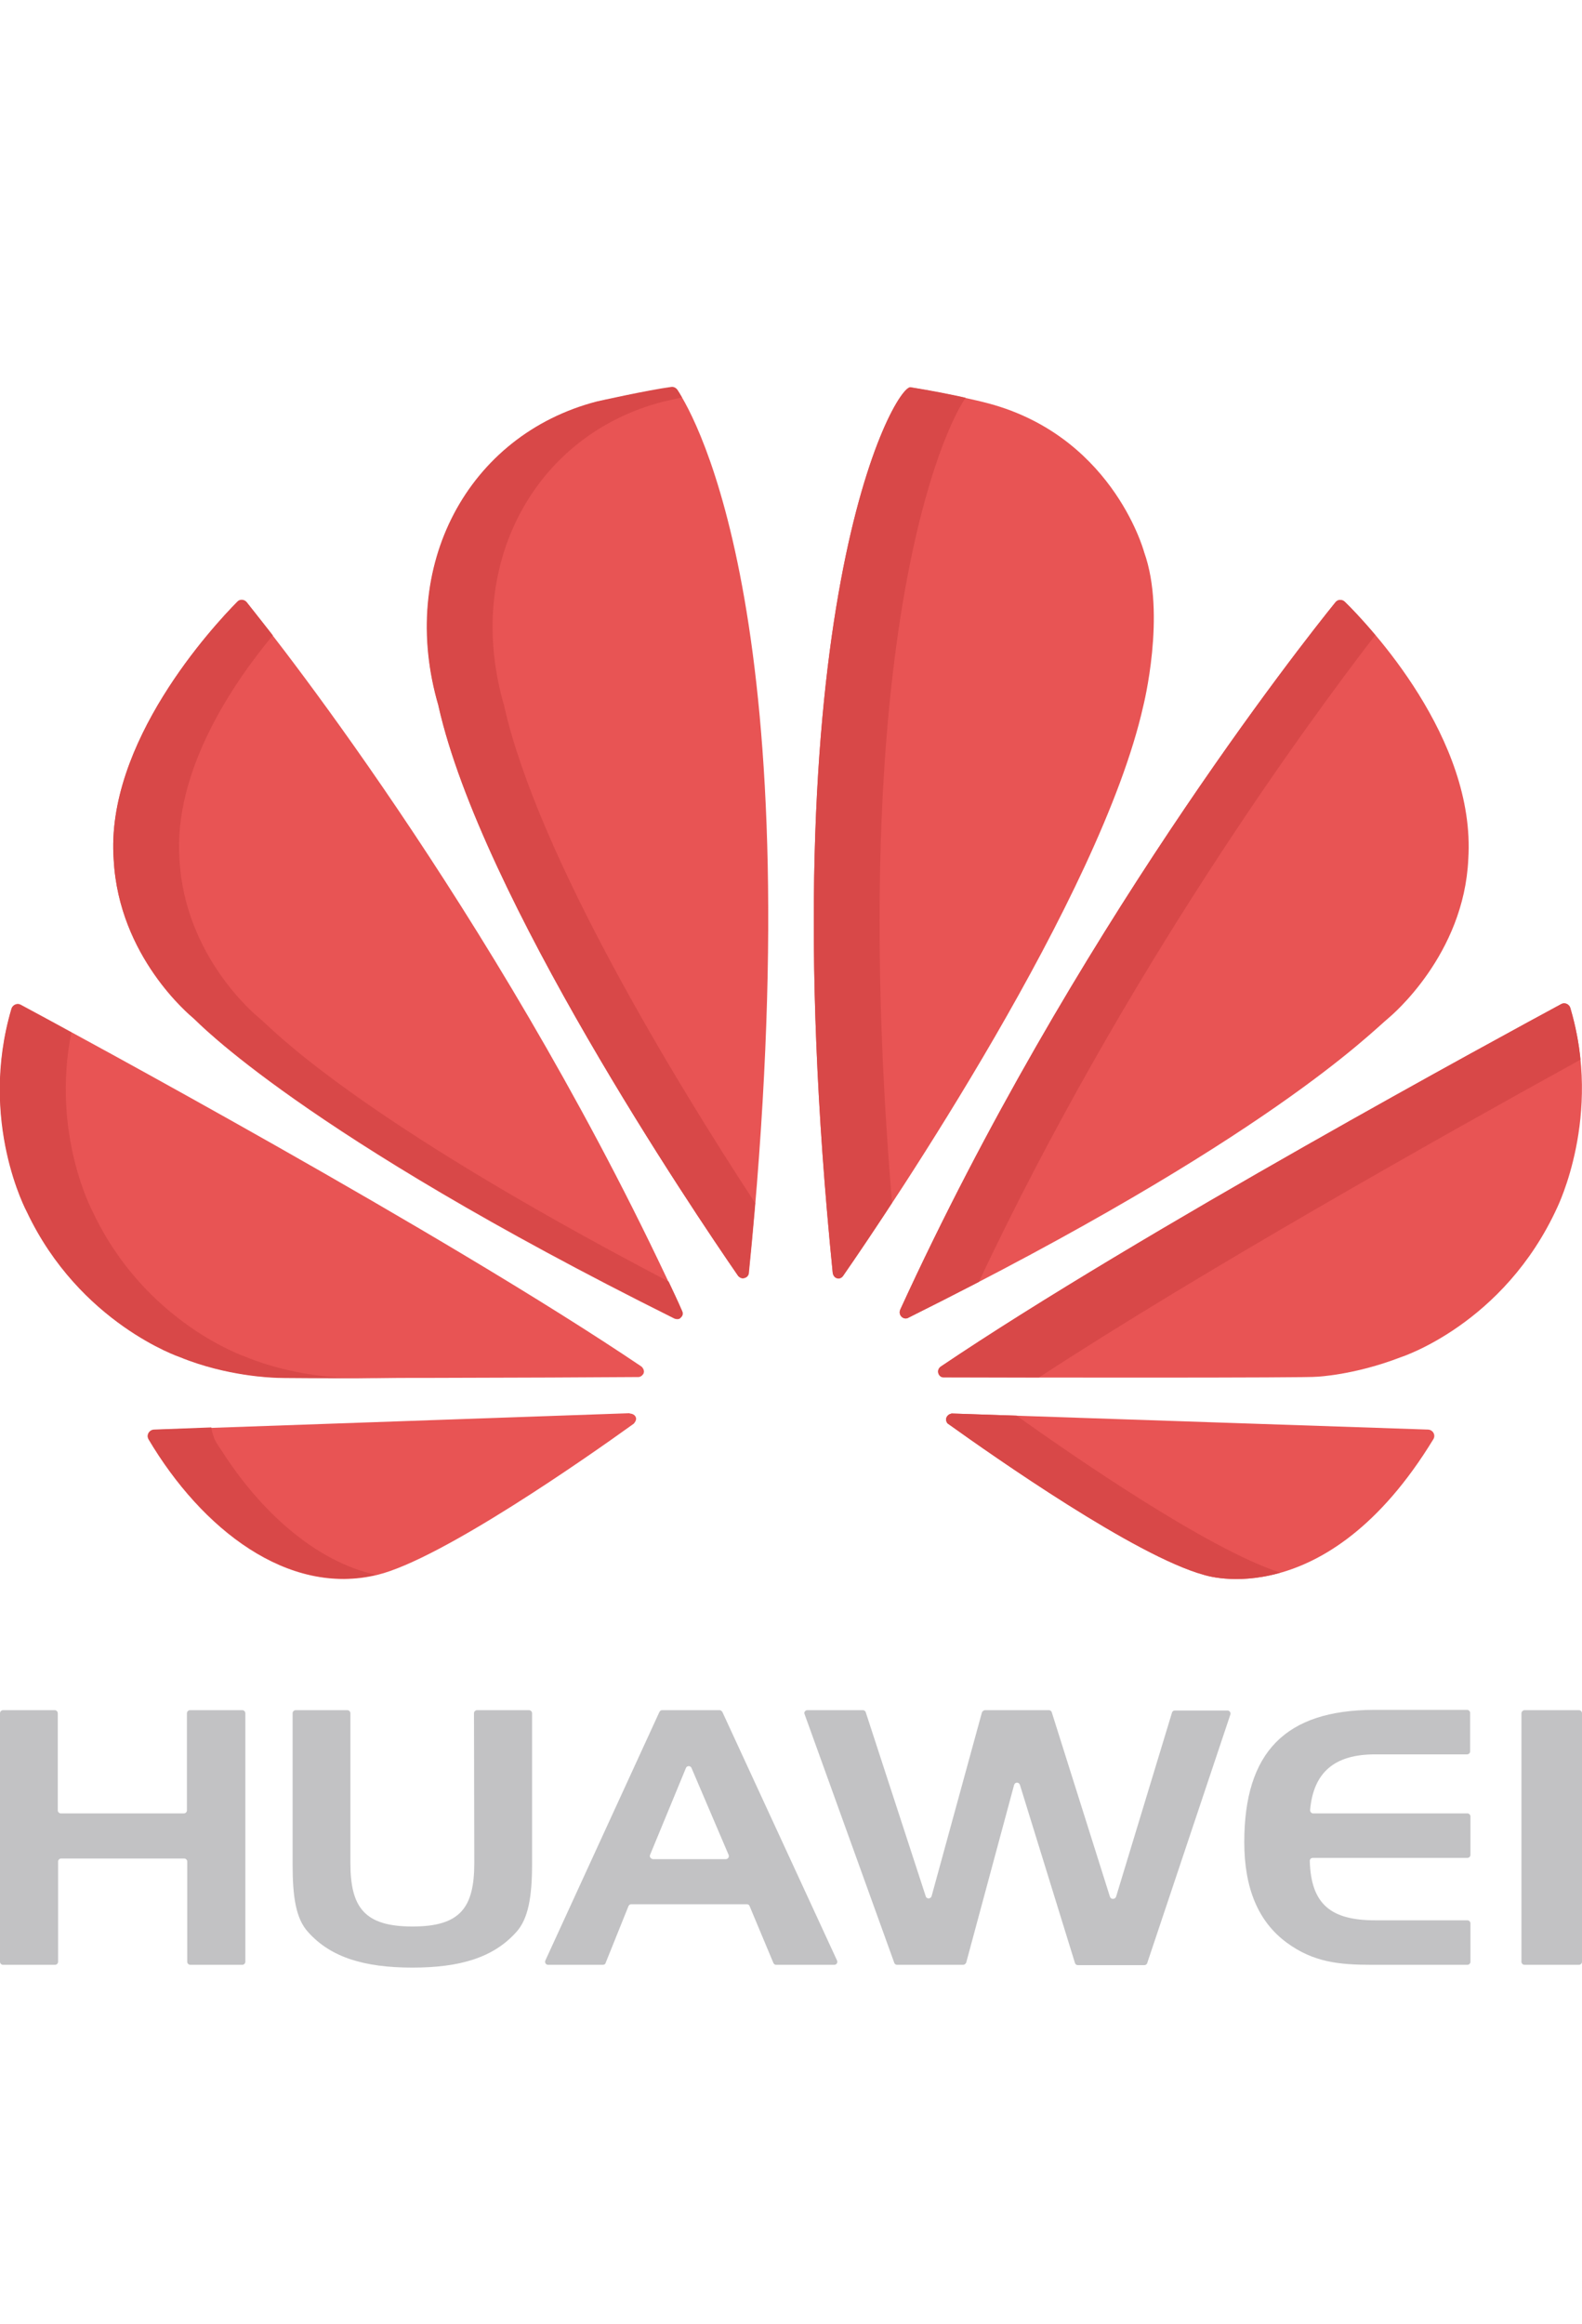 <?xml version="1.0" encoding="utf-8"?>
<!-- Generator: Adobe Illustrator 23.0.6, SVG Export Plug-In . SVG Version: 6.00 Build 0)  -->
<svg version="1.1" id="Capa_1" xmlns="http://www.w3.org/2000/svg" xmlns:xlink="http://www.w3.org/1999/xlink" x="0px" y="0px"
	 viewBox="0 0 512 752" enable-background="new 0 0 512 752" xml:space="preserve">
<g>
	<path fill="#E85454" d="M79.8,194.9c-0.8-0.9-2.2-1-3-0.1c-8,8.1-42.8,45.7-40,83.5c1.7,31.3,24.6,50.2,25.9,51.3
		c1,0.8,34.7,36.9,155.6,97.1c0.3,0.1,1.5,0.5,2.1-0.4c0,0,0.9-0.7,0.4-1.9C165.3,302.9,90.9,208.6,79.8,194.9z"/>
	<path fill="#E85454" d="M205.8,458.7c-0.4-1.3-2-1.3-2-1.3v-0.1l-154,5.4c-1.5,0.1-2.5,1.7-1.7,3.1c17.2,29,45.1,50.9,74.1,43.8
		c20.7-5.1,67.5-37.8,82.9-48.9h0C206.2,459.5,205.8,458.7,205.8,458.7z"/>
	<path fill="#E85454" d="M207.6,442.2c-64-43.2-183.5-107.7-200.9-117.1c-1.1-0.6-2.5,0-2.9,1.2c-10.8,36.6,5,65.8,5,65.8
		c17.1,36.1,49.6,47,49.6,47c15.1,6.2,30.2,6.6,30.2,6.6c2.3,0.4,93.6,0.1,118-0.1c1,0,1.6-1,1.6-1
		C208.9,443.3,207.6,442.2,207.6,442.2z"/>
	<path fill="#E85454" d="M193.3,130c-41.7,10.8-64.6,53.2-51.3,98.5c0,0,0,0.1,0,0.1c13.9,61.7,82.3,163.1,97,184.4
		c1,1,1.9,0.6,1.9,0.6c1.6-0.4,1.5-1.9,1.5-1.9l0,0c21-209.7-17.3-276.7-23.1-285.4c-0.4-0.6-1.2-1-1.9-0.9
		C209.8,126.3,193.3,130,193.3,130z"/>
	<path fill="#E85454" d="M370.3,178.7C370.3,178.6,370.3,178.6,370.3,178.7c-0.4-1.5-11.1-38.6-52.1-48.6c0,0-11.2-2.8-23.5-4.7
		c-5.1-0.8-46.7,72.1-25.2,286.5c0.2,1.4,1.2,1.7,1.2,1.7c1.5,0.6,2.3-0.9,2.3-0.9l0,0c15.1-21.8,83.2-122.7,97-184.2
		C370,228.5,377.5,198.8,370.3,178.7z"/>
	<path fill="#E85454" d="M308,457.4c0,0-0.1,0-0.3,0.1c-1.2,0.3-1.9,1.6-1.3,2.7c0.1,0.2,0.2,0.4,0.4,0.5v0
		c15.1,10.8,60.7,42.8,82.8,48.9c0,0,39.4,13.4,74.3-43.9c0.8-1.3-0.1-3-1.7-3.1L308,457.4L308,457.4z"/>
	<path fill="#E85454" d="M508.2,326.1c-0.4-1.2-1.8-1.8-2.9-1.2c-17.4,9.4-136.8,74.1-200.8,117.3v0c-1.7,1.2-0.7,3.5,0.8,3.5
		c24.8,0.1,118.6,0.2,120.9-0.2c0,0,12.1-0.5,27.1-6.3c0,0,33.4-10.6,50.7-48.5C504,390.6,518.7,361.1,508.2,326.1z"/>
	<path fill="#E85454" d="M475.2,278c2.5-39-32-75.5-40-83.3c-0.9-0.8-2.2-0.8-3,0.2c-11,13.6-85.3,107.6-140.8,228.8h0
		c-0.9,1.9,1.1,3.6,2.6,2.7c116-57.7,149.5-92.1,155.3-96.9C450.5,328.5,473.8,308.9,475.2,278z"/>
</g>
<g>
	<path fill="#D84848" d="M216.4,414.7c-103.2-54-128.7-82.2-132.4-85.2c-1.3-1-24.2-20-25.9-51.3c-2.1-28.4,17.1-56.9,30.2-72.6
		c-4-5.1-6.9-8.8-8.5-10.8c-0.8-0.9-2.2-1-3-0.1c-8,8.1-42.8,45.7-40,83.5c1.7,31.3,24.6,50.2,25.9,51.3c1,0.8,34.8,36.9,155.6,97.1
		c0.3,0.1,1.5,0.5,2.1-0.4c0,0,0.9-0.7,0.4-1.9C219.4,421,217.9,417.9,216.4,414.7z"/>
	<path fill="#D84848" d="M109.8,445.7c0,0-15.1-0.4-30.2-6.6c0,0-32.6-10.9-49.6-47c0,0-13.5-25.1-6.9-58
		c-7.8-4.3-13.6-7.4-16.5-8.9c-1.1-0.6-2.5,0-2.9,1.2c-10.8,36.6,5,65.8,5,65.8c17.1,36.1,49.6,47,49.6,47
		c15.1,6.2,30.2,6.6,30.2,6.6c1,0.2,18.7,0.2,40.3,0.2C117.9,445.9,110.5,445.8,109.8,445.7z"/>
	<path fill="#D84848" d="M244.4,389.3c-25.8-39.4-70.2-112.2-81.2-160.7c0,0,0-0.1,0-0.1c-13.3-45.3,9.6-87.7,51.3-98.5
		c0,0,2.6-0.6,6.2-1.4c-0.6-1.1-1.1-1.9-1.5-2.5c-0.4-0.6-1.2-1-1.9-0.9c-7.6,1-24.1,4.7-24.1,4.7c-41.7,10.8-64.6,53.2-51.3,98.5
		c0,0,0,0.1,0,0.1c13.9,61.7,82.3,163.1,97,184.4c1,1,1.9,0.6,1.9,0.6c1.6-0.4,1.5-1.9,1.5-1.9l0,0
		C243.1,404,243.8,396.5,244.4,389.3z"/>
	<path fill="#D84848" d="M312.5,128.7c-4.4-1-11-2.3-17.8-3.4c-5.1-0.8-46.7,72.1-25.2,286.5c0.2,1.4,1.2,1.7,1.2,1.7
		c1.5,0.6,2.3-0.9,2.3-0.9l0,0c3.2-4.6,8.8-12.8,15.7-23.4C274.4,218.1,301.9,144.6,312.5,128.7z"/>
	<path fill="#D84848" d="M329,458.1l-21-0.7l0,0c0,0-0.1,0-0.3,0.1c-1.2,0.3-1.9,1.6-1.3,2.7c0.1,0.2,0.2,0.4,0.4,0.5v0
		c15.1,10.8,60.7,42.8,82.8,48.9c0,0,10.2,3.5,24.8-0.7C390.7,501.3,345.4,469.8,329,458.1z"/>
	<path fill="#D84848" d="M511.5,342.9c-0.5-5.4-1.6-11-3.3-16.8c-0.4-1.2-1.8-1.8-2.9-1.2c-17.4,9.4-136.8,74.1-200.8,117.3v0
		c-1.7,1.2-0.7,3.5,0.8,3.5c6.5,0,17.8,0,31,0C388.8,411.4,466.7,367.6,511.5,342.9z"/>
	<path fill="#D84848" d="M445.1,205.5c-4.3-5.1-7.9-8.9-9.9-10.8c-0.9-0.8-2.2-0.8-3,0.2c-11,13.6-85.3,107.6-140.8,228.8h0
		c-0.9,1.9,1.1,3.6,2.6,2.7c8-4,15.6-7.9,22.8-11.6C363.8,315.1,422.3,235.1,445.1,205.5z"/>
</g>
<g>
	<path fill="#C2C2C4" d="M59.5,586.8H19.7c-0.5,0-1-0.4-1-1v-31.4c0-0.5-0.4-1-1-1H1c-0.5,0-1,0.4-1,1v80.4c0,0.5,0.4,1,1,1h16.8
		c0.5,0,1-0.4,1-1v-32.4c0-0.5,0.4-1,1-1h39.8c0.5,0,1,0.4,1,1v32.4c0,0.5,0.4,1,1,1h16.8c0.5,0,1-0.4,1-1v-80.4c0-0.5-0.4-1-1-1
		H61.5c-0.5,0-1,0.4-1,1v31.4C60.5,586.3,60.1,586.8,59.5,586.8z"/>
	<path fill="#C2C2C4" d="M153.5,602.8c0,14.5-4.5,20.6-20,20.6c-15.5,0-20.1-6.1-20.1-20.6v-48.4c0-0.5-0.4-1-1-1H95.7
		c-0.5,0-1,0.4-1,1v48.8c0,10.5,1,17.7,5.1,22.1c7.3,8.1,18.1,11.4,33.7,11.4c15.5,0,26.2-3.3,33.5-11.4c4-4.3,5.2-11.6,5.2-22.1
		v-48.8c0-0.5-0.4-1-1-1h-16.8c-0.5,0-1,0.4-1,1L153.5,602.8L153.5,602.8z"/>
	<path fill="#C2C2C4" d="M213.4,554l-36.9,80.4c-0.3,0.7,0.2,1.4,0.9,1.4h17.7c0.4,0,0.8-0.2,0.9-0.6l7.4-18.4
		c0.2-0.4,0.5-0.6,0.9-0.6h37.4c0.4,0,0.8,0.2,0.9,0.6l7.7,18.4c0.2,0.4,0.5,0.6,0.9,0.6H270c0.7,0,1.2-0.7,0.9-1.4L233.8,554
		c-0.2-0.3-0.5-0.6-0.9-0.6h-18.6C213.9,553.4,213.6,553.6,213.4,554z M210.4,600.2l11.6-28.1c0.3-0.8,1.5-0.8,1.8,0l12,28.1
		c0.3,0.7-0.2,1.4-0.9,1.4h-23.6C210.6,601.5,210.1,600.8,210.4,600.2z"/>
	<path fill="#C2C2C4" d="M359.2,613.7l-18.8-59.6c-0.1-0.4-0.5-0.7-0.9-0.7h-20.7c-0.4,0-0.8,0.3-1,0.7l-16.3,59.5
		c-0.3,0.9-1.6,1-1.9,0l-19.4-59.5c-0.1-0.4-0.5-0.7-0.9-0.7h-18c-0.7,0-1.2,0.7-0.9,1.3l29,80.4c0.1,0.4,0.5,0.7,0.9,0.7h21.4
		c0.4,0,0.8-0.3,1-0.7l15.5-57.5c0.3-1,1.6-1,1.9,0l17.8,57.6c0.1,0.4,0.5,0.7,0.9,0.7h21.6c0.4,0,0.8-0.3,0.9-0.7l26.9-80.4
		c0.2-0.6-0.3-1.3-0.9-1.3h-17.1c-0.4,0-0.8,0.3-0.9,0.7l-18.1,59.6C360.8,614.7,359.5,614.7,359.2,613.7z"/>
	<path fill="#C2C2C4" d="M402.7,596.1c0,14.9,4.5,25.7,13.7,32.5c8.7,6.4,17,7.2,27.8,7.2h30.7c0.5,0,1-0.4,1-1v-12.4
		c0-0.5-0.4-1-1-1h-29.8c-14.4,0-20.8-5.2-21.2-19.2c0-0.6,0.4-1,1-1h50c0.5,0,1-0.4,1-1v-12.4c0-0.5-0.4-1-1-1H425
		c-0.6,0-1-0.5-1-1.1c1.1-12.2,7.9-18,21-18h29.8c0.5,0,1-0.4,1-1v-12.4c0-0.5-0.4-1-1-1h-30.2C416,553.4,402.7,567,402.7,596.1z"/>
	<path fill="#C2C2C4" d="M492.4,554.4v80.4c0,0.5,0.4,1,1,1H511c0.5,0,1-0.4,1-1v-80.4c0-0.5-0.4-1-1-1h-17.6
		C492.9,553.4,492.4,553.9,492.4,554.4z"/>
</g>
<path fill="#D84848" d="M71.4,468.9L71.4,468.9c-0.1-0.1-1-1.3-1.8-2.9c-0.1-0.1-0.2-0.3-0.2-0.4c-0.1-0.2-0.2-0.4-0.2-0.6
	c-0.4-1-0.7-2.1-0.8-3.1l-18.6,0.7c-1.5,0.1-2.5,1.7-1.7,3.1c17.1,28.8,44.8,50.6,73.5,43.9C102,505.2,84.1,489,71.4,468.9z"/>
</svg>
